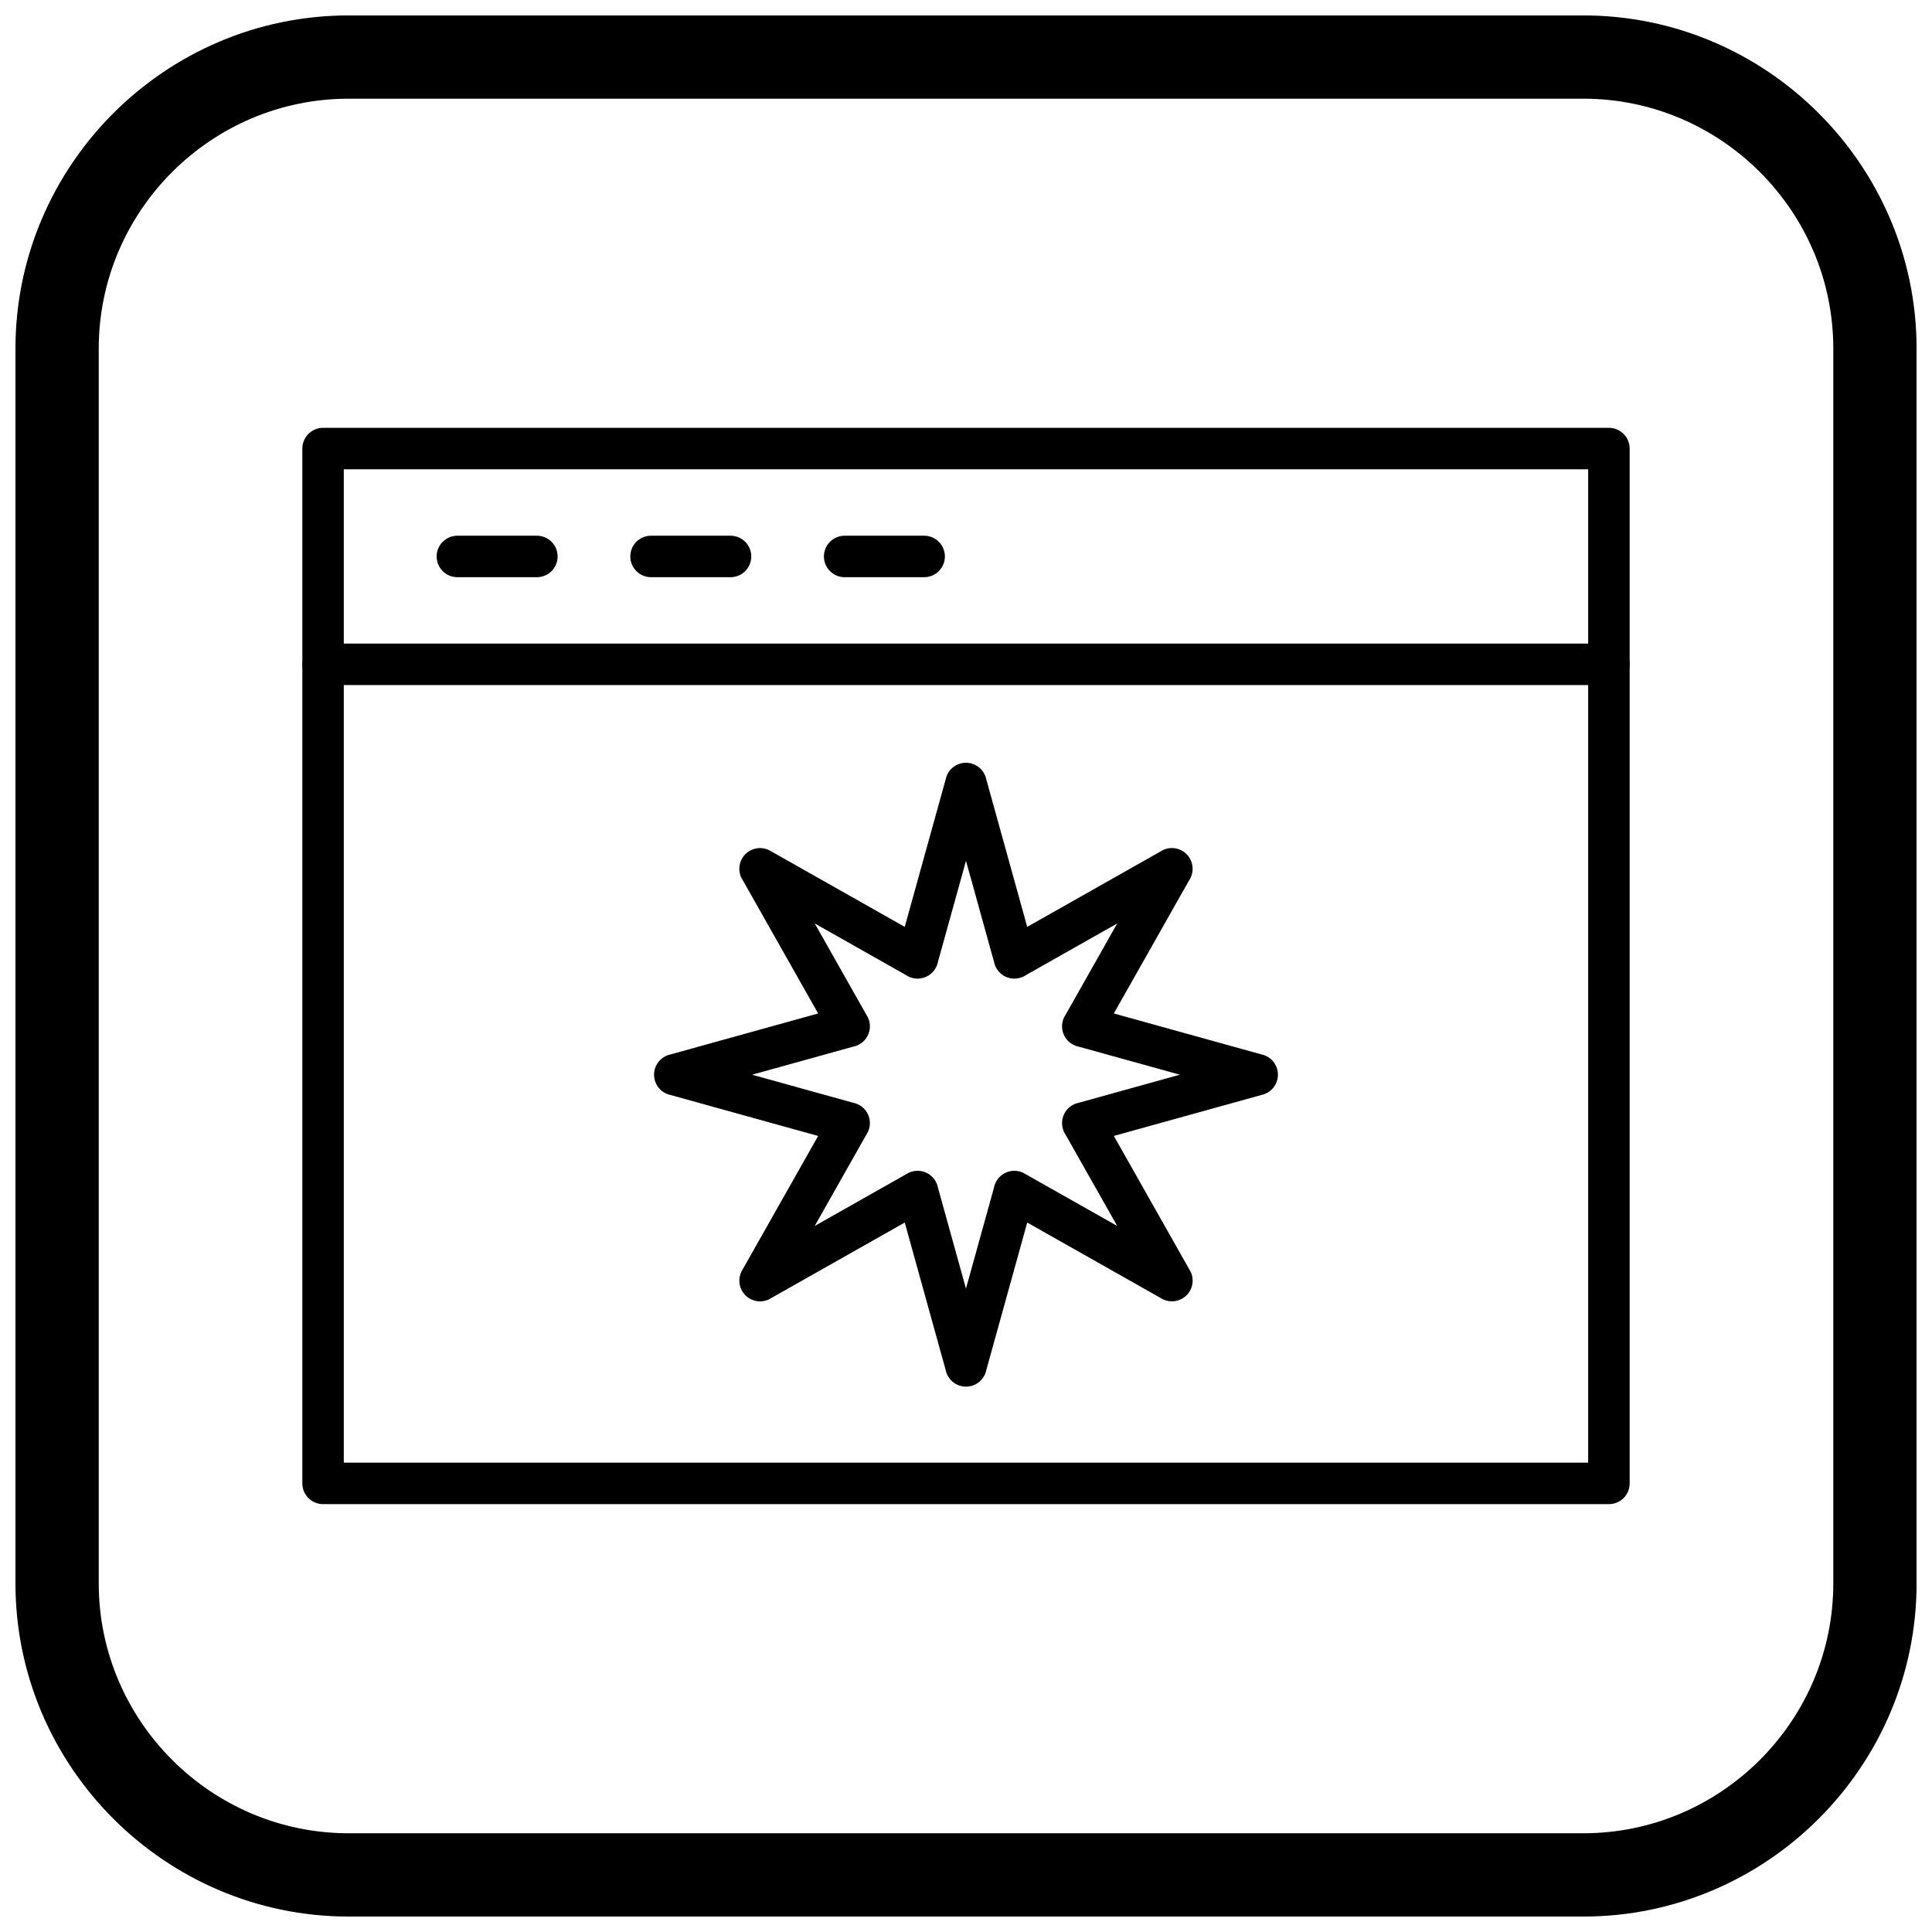 <?xml version="1.0" encoding="UTF-8"?>
<!-- Uploaded to: ICON Repo, www.svgrepo.com, Generator: ICON Repo Mixer Tools -->
<svg width="800px" height="800px" version="1.1" viewBox="144 144 512 512" xmlns="http://www.w3.org/2000/svg">
 <defs>
  <clipPath id="a">
   <path d="m148.09 148.09h503.81v503.81h-503.81z"/>
  </clipPath>
 </defs>
 <path d="m405.39 350.59 10.832 39.039 35.637-20.156v-0.02c2.641-1.492 5.996-0.562 7.488 2.078 1.059 1.871 0.898 4.102-0.223 5.773l-19.949 35.273 39.453 10.949 0.008-0.016c2.926 0.812 4.637 3.84 3.828 6.766-0.574 2.078-2.269 3.543-4.25 3.926l-39.039 10.832 20.156 35.637h0.02c1.492 2.641 0.562 5.996-2.078 7.488-1.871 1.059-4.102 0.898-5.773-0.223l-35.273-19.949-10.949 39.453 0.016 0.008c-0.812 2.926-3.84 4.637-6.766 3.828-2.078-0.574-3.543-2.269-3.926-4.25l-10.832-39.039-35.637 20.156v0.02c-2.641 1.492-5.996 0.562-7.488-2.078-1.059-1.871-0.898-4.102 0.223-5.773l19.949-35.273-39.453-10.949-0.008 0.016c-2.926-0.812-4.637-3.84-3.828-6.766 0.574-2.078 2.269-3.543 4.25-3.926l39.039-10.832-20.156-35.637h-0.02c-1.492-2.641-0.562-5.996 2.078-7.488 1.871-1.059 4.102-0.898 5.773 0.223l35.273 19.949 10.949-39.453-0.016-0.008c0.812-2.926 3.84-4.637 6.766-3.828 2.078 0.574 3.543 2.269 3.926 4.25zm2.148 48.723-7.543-27.184-7.426 26.758c-0.109 0.57-0.312 1.133-0.613 1.668-1.492 2.641-4.848 3.574-7.488 2.078v-0.02l-24.551-13.883 13.676 24.18c0.324 0.48 0.574 1.02 0.738 1.605 0.812 2.926-0.902 5.953-3.828 6.766l-0.008-0.016-27.184 7.543 26.758 7.426c0.57 0.109 1.133 0.312 1.668 0.613 2.641 1.492 3.574 4.848 2.078 7.488h-0.02l-13.883 24.551 24.18-13.676c0.48-0.324 1.02-0.574 1.605-0.738 2.926-0.812 5.953 0.902 6.766 3.828l-0.016 0.008 7.543 27.184 7.426-26.762c0.109-0.57 0.312-1.133 0.613-1.668 1.492-2.641 4.848-3.574 7.488-2.078v0.02l24.551 13.883-13.676-24.18c-0.324-0.48-0.574-1.02-0.738-1.605-0.812-2.926 0.902-5.953 3.828-6.766l0.008 0.016 27.184-7.543-26.762-7.426c-0.57-0.109-1.133-0.312-1.668-0.613-2.641-1.492-3.574-4.848-2.078-7.488h0.02l13.883-24.551-24.18 13.676c-0.48 0.324-1.02 0.574-1.605 0.738-2.926 0.812-5.953-0.902-6.766-3.828l0.016-0.008z"/>
 <path d="m229.62 257.38h340.76c3.035 0 5.496 2.461 5.496 5.496v274.24c0 3.035-2.461 5.496-5.496 5.496h-340.76c-3.035 0-5.496-2.461-5.496-5.496v-274.24c0-3.035 2.461-5.496 5.496-5.496zm335.26 10.992h-329.77v263.25h329.77z"/>
 <path d="m229.62 314.56c-3.035 0-5.496 2.461-5.496 5.496s2.461 5.496 5.496 5.496h340.76c3.035 0 5.496-2.461 5.496-5.496s-2.461-5.496-5.496-5.496z"/>
 <path d="m367.84 285.97c-3.035 0-5.496 2.461-5.496 5.496s2.461 5.496 5.496 5.496h21.07c3.035 0 5.496-2.461 5.496-5.496s-2.461-5.496-5.496-5.496z"/>
 <path d="m316.53 285.97c-3.035 0-5.496 2.461-5.496 5.496s2.461 5.496 5.496 5.496h21.07c3.035 0 5.496-2.461 5.496-5.496s-2.461-5.496-5.496-5.496z"/>
 <path d="m265.21 285.97c-3.035 0-5.496 2.461-5.496 5.496s2.461 5.496 5.496 5.496h21.07c3.035 0 5.496-2.461 5.496-5.496s-2.461-5.496-5.496-5.496z"/>
 <g clip-path="url(#a)">
  <path d="m236.37 148.09h327.27c48.551 0 88.273 39.723 88.273 88.273v327.27c0 48.551-39.723 88.273-88.273 88.273h-327.27c-48.551 0-88.273-39.723-88.273-88.273v-327.27c0-48.551 39.723-88.273 88.273-88.273zm0 22.066h327.27c36.414 0 66.203 29.793 66.203 66.203v327.27c0 36.414-29.793 66.203-66.203 66.203h-327.27c-36.414 0-66.203-29.793-66.203-66.203v-327.27c0-36.414 29.793-66.203 66.203-66.203z" fill-rule="evenodd"/>
 </g>
</svg>